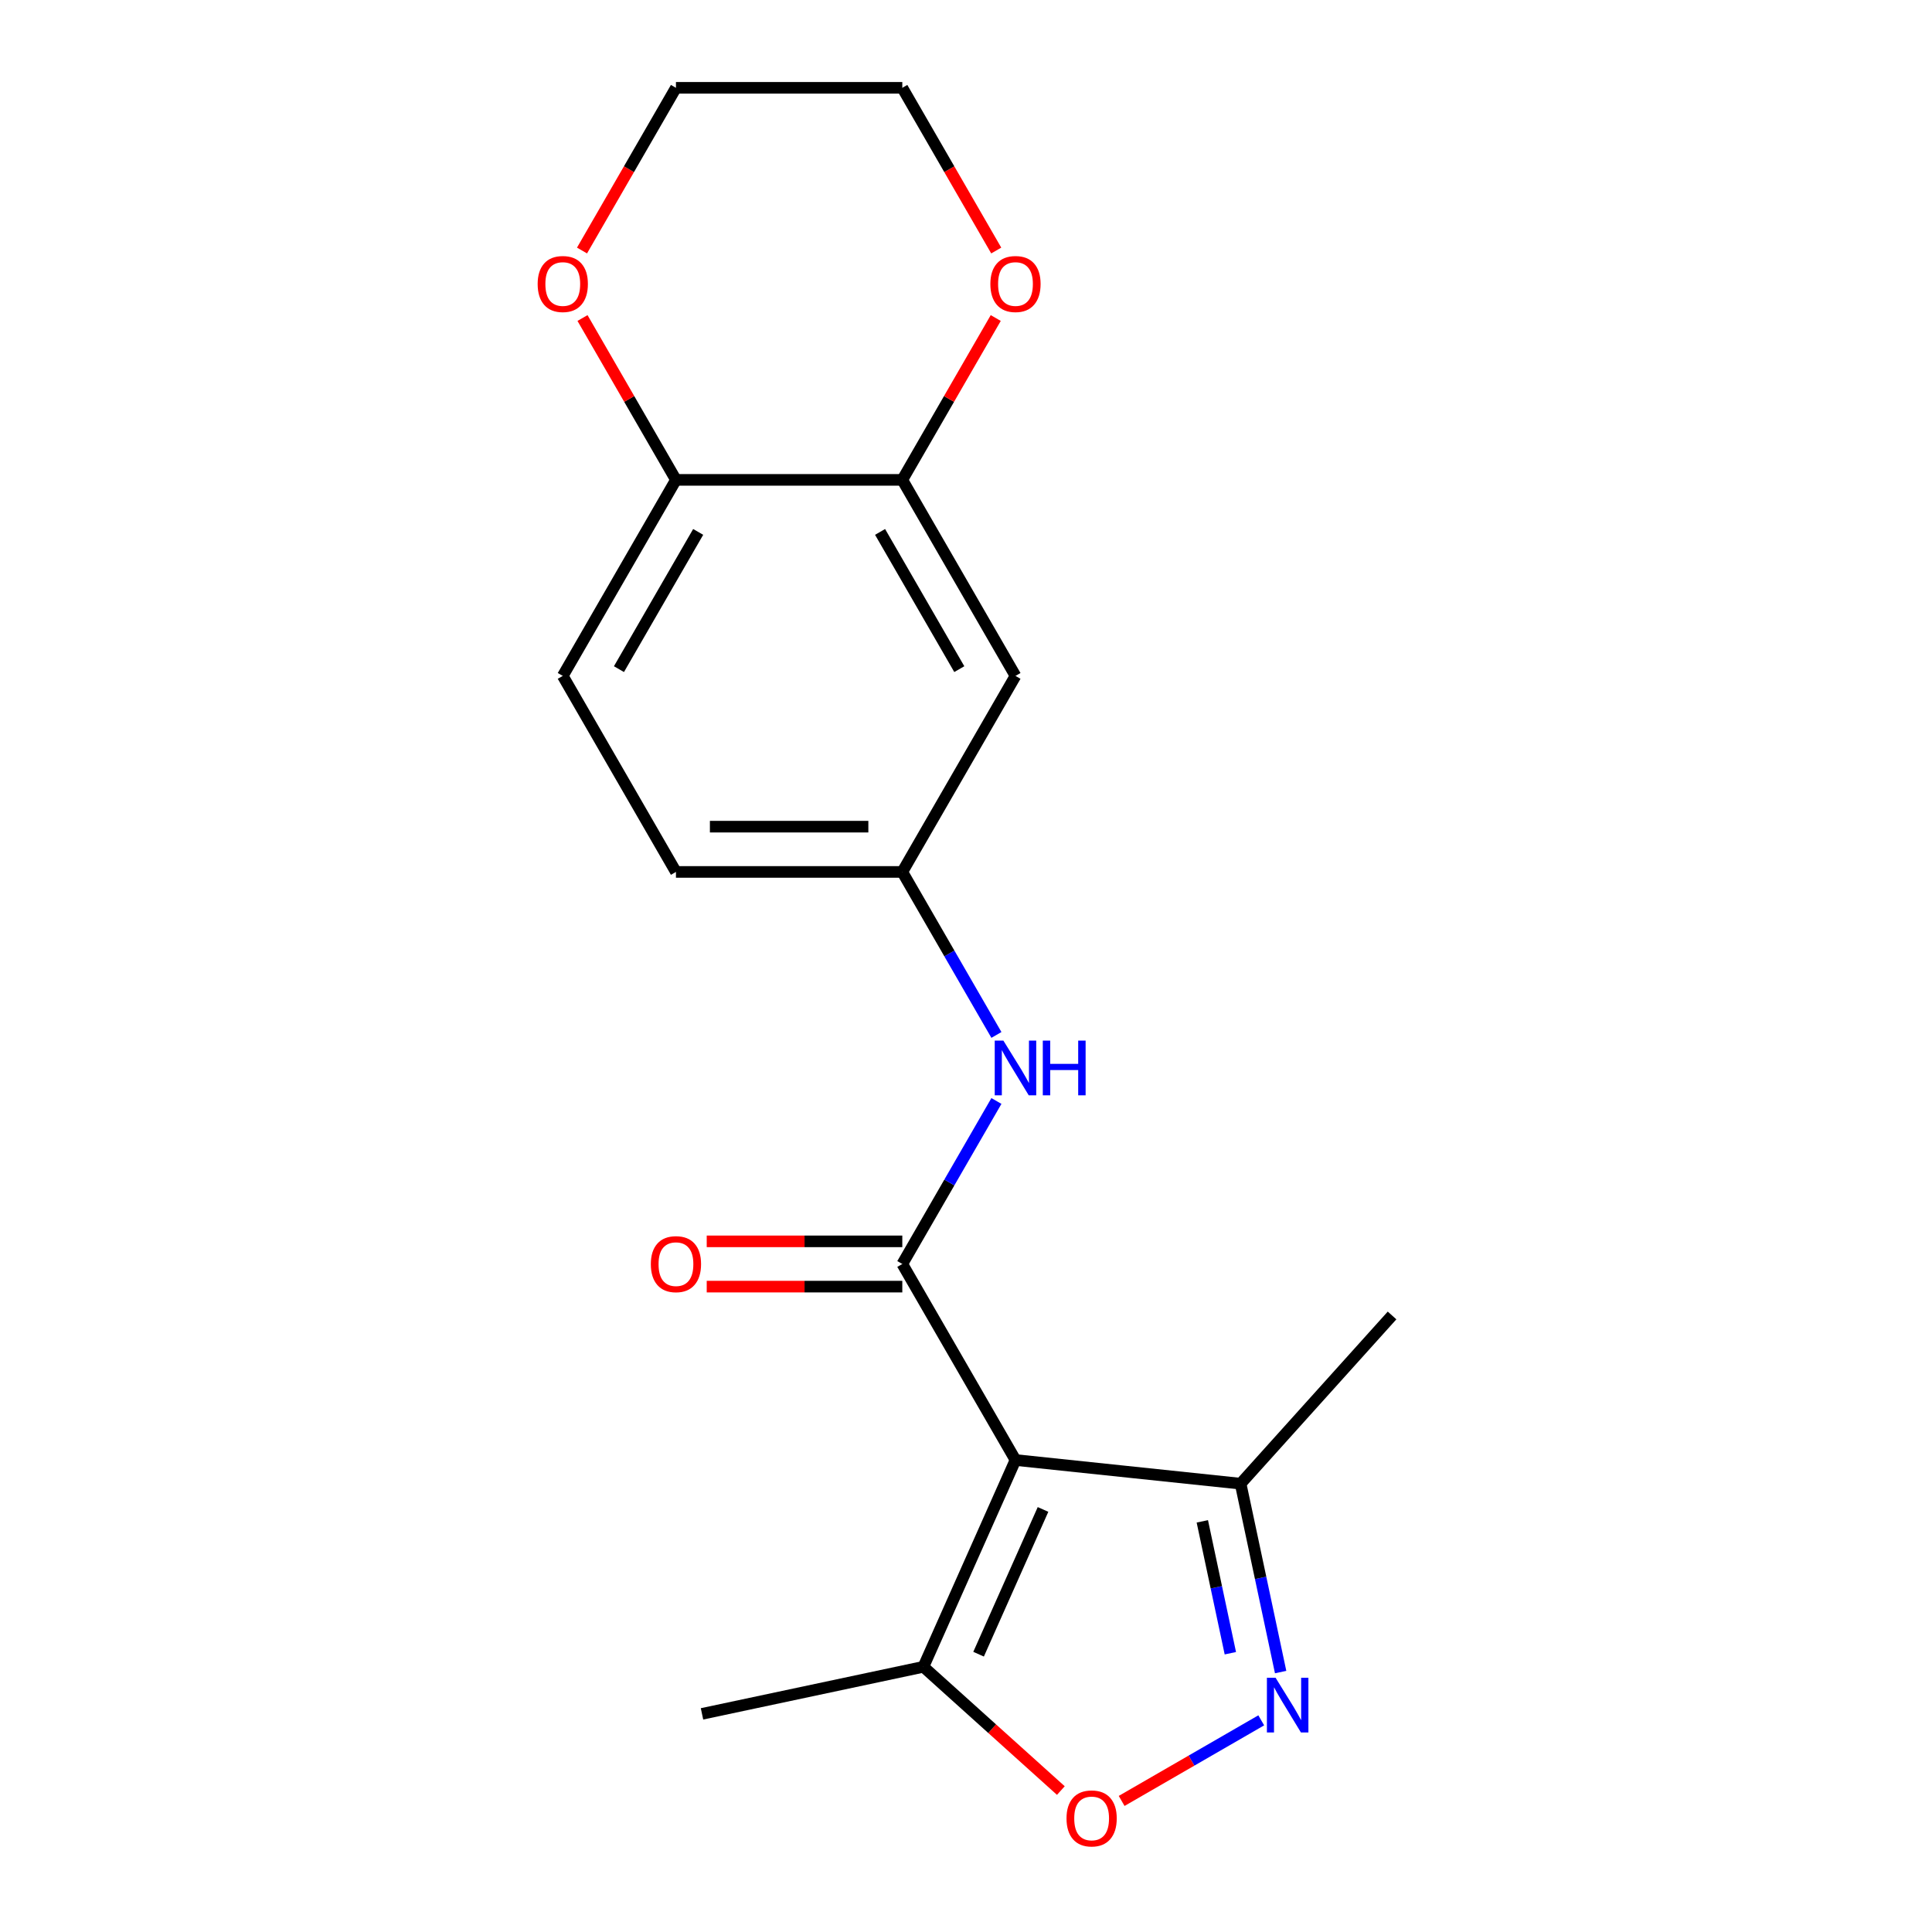 <?xml version='1.0' encoding='iso-8859-1'?>
<svg version='1.1' baseProfile='full'
              xmlns='http://www.w3.org/2000/svg'
                      xmlns:rdkit='http://www.rdkit.org/xml'
                      xmlns:xlink='http://www.w3.org/1999/xlink'
                  xml:space='preserve'
width='1000px' height='1000px' viewBox='0 0 1000 1000'>
<!-- END OF HEADER -->
<rect style='opacity:1.0;fill:#FFFFFF;stroke:none' width='1000' height='1000' x='0' y='0'> </rect>
<path class='bond-0' d='M 525.611,755.703 L 467.031,654.239' style='fill:none;fill-rule:evenodd;stroke:#000000;stroke-width:6px;stroke-linecap:butt;stroke-linejoin:miter;stroke-opacity:1' />
<path class='bond-3' d='M 525.611,755.703 L 477.958,862.734' style='fill:none;fill-rule:evenodd;stroke:#000000;stroke-width:6px;stroke-linecap:butt;stroke-linejoin:miter;stroke-opacity:1' />
<path class='bond-3' d='M 539.869,781.288 L 506.512,856.21' style='fill:none;fill-rule:evenodd;stroke:#000000;stroke-width:6px;stroke-linecap:butt;stroke-linejoin:miter;stroke-opacity:1' />
<path class='bond-4' d='M 525.611,755.703 L 642.13,767.95' style='fill:none;fill-rule:evenodd;stroke:#000000;stroke-width:6px;stroke-linecap:butt;stroke-linejoin:miter;stroke-opacity:1' />
<path class='bond-5' d='M 467.031,654.239 L 491.388,612.051' style='fill:none;fill-rule:evenodd;stroke:#000000;stroke-width:6px;stroke-linecap:butt;stroke-linejoin:miter;stroke-opacity:1' />
<path class='bond-5' d='M 491.388,612.051 L 515.745,569.864' style='fill:none;fill-rule:evenodd;stroke:#0000FF;stroke-width:6px;stroke-linecap:butt;stroke-linejoin:miter;stroke-opacity:1' />
<path class='bond-10' d='M 467.031,642.523 L 416.415,642.523' style='fill:none;fill-rule:evenodd;stroke:#000000;stroke-width:6px;stroke-linecap:butt;stroke-linejoin:miter;stroke-opacity:1' />
<path class='bond-10' d='M 416.415,642.523 L 365.799,642.523' style='fill:none;fill-rule:evenodd;stroke:#FF0000;stroke-width:6px;stroke-linecap:butt;stroke-linejoin:miter;stroke-opacity:1' />
<path class='bond-10' d='M 467.031,665.955 L 416.415,665.955' style='fill:none;fill-rule:evenodd;stroke:#000000;stroke-width:6px;stroke-linecap:butt;stroke-linejoin:miter;stroke-opacity:1' />
<path class='bond-10' d='M 416.415,665.955 L 365.799,665.955' style='fill:none;fill-rule:evenodd;stroke:#FF0000;stroke-width:6px;stroke-linecap:butt;stroke-linejoin:miter;stroke-opacity:1' />
<path class='bond-1' d='M 662.857,865.461 L 652.493,816.705' style='fill:none;fill-rule:evenodd;stroke:#0000FF;stroke-width:6px;stroke-linecap:butt;stroke-linejoin:miter;stroke-opacity:1' />
<path class='bond-1' d='M 652.493,816.705 L 642.13,767.95' style='fill:none;fill-rule:evenodd;stroke:#000000;stroke-width:6px;stroke-linecap:butt;stroke-linejoin:miter;stroke-opacity:1' />
<path class='bond-1' d='M 636.828,855.706 L 629.573,821.577' style='fill:none;fill-rule:evenodd;stroke:#0000FF;stroke-width:6px;stroke-linecap:butt;stroke-linejoin:miter;stroke-opacity:1' />
<path class='bond-1' d='M 629.573,821.577 L 622.319,787.448' style='fill:none;fill-rule:evenodd;stroke:#000000;stroke-width:6px;stroke-linecap:butt;stroke-linejoin:miter;stroke-opacity:1' />
<path class='bond-19' d='M 652.82,890.442 L 616.69,911.302' style='fill:none;fill-rule:evenodd;stroke:#0000FF;stroke-width:6px;stroke-linecap:butt;stroke-linejoin:miter;stroke-opacity:1' />
<path class='bond-19' d='M 616.69,911.302 L 580.559,932.161' style='fill:none;fill-rule:evenodd;stroke:#FF0000;stroke-width:6px;stroke-linecap:butt;stroke-linejoin:miter;stroke-opacity:1' />
<path class='bond-2' d='M 549.096,926.788 L 513.527,894.761' style='fill:none;fill-rule:evenodd;stroke:#FF0000;stroke-width:6px;stroke-linecap:butt;stroke-linejoin:miter;stroke-opacity:1' />
<path class='bond-2' d='M 513.527,894.761 L 477.958,862.734' style='fill:none;fill-rule:evenodd;stroke:#000000;stroke-width:6px;stroke-linecap:butt;stroke-linejoin:miter;stroke-opacity:1' />
<path class='bond-15' d='M 477.958,862.734 L 363.357,887.093' style='fill:none;fill-rule:evenodd;stroke:#000000;stroke-width:6px;stroke-linecap:butt;stroke-linejoin:miter;stroke-opacity:1' />
<path class='bond-16' d='M 642.13,767.95 L 720.526,680.882' style='fill:none;fill-rule:evenodd;stroke:#000000;stroke-width:6px;stroke-linecap:butt;stroke-linejoin:miter;stroke-opacity:1' />
<path class='bond-9' d='M 515.745,535.686 L 491.388,493.498' style='fill:none;fill-rule:evenodd;stroke:#0000FF;stroke-width:6px;stroke-linecap:butt;stroke-linejoin:miter;stroke-opacity:1' />
<path class='bond-9' d='M 491.388,493.498 L 467.031,451.311' style='fill:none;fill-rule:evenodd;stroke:#000000;stroke-width:6px;stroke-linecap:butt;stroke-linejoin:miter;stroke-opacity:1' />
<path class='bond-6' d='M 467.031,248.383 L 525.611,349.847' style='fill:none;fill-rule:evenodd;stroke:#000000;stroke-width:6px;stroke-linecap:butt;stroke-linejoin:miter;stroke-opacity:1' />
<path class='bond-6' d='M 455.525,275.318 L 496.531,346.343' style='fill:none;fill-rule:evenodd;stroke:#000000;stroke-width:6px;stroke-linecap:butt;stroke-linejoin:miter;stroke-opacity:1' />
<path class='bond-11' d='M 467.031,248.383 L 491.215,206.495' style='fill:none;fill-rule:evenodd;stroke:#000000;stroke-width:6px;stroke-linecap:butt;stroke-linejoin:miter;stroke-opacity:1' />
<path class='bond-11' d='M 491.215,206.495 L 515.398,164.608' style='fill:none;fill-rule:evenodd;stroke:#FF0000;stroke-width:6px;stroke-linecap:butt;stroke-linejoin:miter;stroke-opacity:1' />
<path class='bond-20' d='M 467.031,248.383 L 349.87,248.383' style='fill:none;fill-rule:evenodd;stroke:#000000;stroke-width:6px;stroke-linecap:butt;stroke-linejoin:miter;stroke-opacity:1' />
<path class='bond-7' d='M 525.611,349.847 L 467.031,451.311' style='fill:none;fill-rule:evenodd;stroke:#000000;stroke-width:6px;stroke-linecap:butt;stroke-linejoin:miter;stroke-opacity:1' />
<path class='bond-8' d='M 349.87,248.383 L 291.29,349.847' style='fill:none;fill-rule:evenodd;stroke:#000000;stroke-width:6px;stroke-linecap:butt;stroke-linejoin:miter;stroke-opacity:1' />
<path class='bond-8' d='M 361.376,275.318 L 320.37,346.343' style='fill:none;fill-rule:evenodd;stroke:#000000;stroke-width:6px;stroke-linecap:butt;stroke-linejoin:miter;stroke-opacity:1' />
<path class='bond-12' d='M 349.87,248.383 L 325.687,206.495' style='fill:none;fill-rule:evenodd;stroke:#000000;stroke-width:6px;stroke-linecap:butt;stroke-linejoin:miter;stroke-opacity:1' />
<path class='bond-12' d='M 325.687,206.495 L 301.503,164.608' style='fill:none;fill-rule:evenodd;stroke:#FF0000;stroke-width:6px;stroke-linecap:butt;stroke-linejoin:miter;stroke-opacity:1' />
<path class='bond-14' d='M 467.031,451.311 L 349.87,451.311' style='fill:none;fill-rule:evenodd;stroke:#000000;stroke-width:6px;stroke-linecap:butt;stroke-linejoin:miter;stroke-opacity:1' />
<path class='bond-14' d='M 449.457,427.879 L 367.444,427.879' style='fill:none;fill-rule:evenodd;stroke:#000000;stroke-width:6px;stroke-linecap:butt;stroke-linejoin:miter;stroke-opacity:1' />
<path class='bond-17' d='M 515.652,129.67 L 491.342,87.562' style='fill:none;fill-rule:evenodd;stroke:#FF0000;stroke-width:6px;stroke-linecap:butt;stroke-linejoin:miter;stroke-opacity:1' />
<path class='bond-17' d='M 491.342,87.562 L 467.031,45.455' style='fill:none;fill-rule:evenodd;stroke:#000000;stroke-width:6px;stroke-linecap:butt;stroke-linejoin:miter;stroke-opacity:1' />
<path class='bond-18' d='M 301.249,129.67 L 325.559,87.562' style='fill:none;fill-rule:evenodd;stroke:#FF0000;stroke-width:6px;stroke-linecap:butt;stroke-linejoin:miter;stroke-opacity:1' />
<path class='bond-18' d='M 325.559,87.562 L 349.87,45.455' style='fill:none;fill-rule:evenodd;stroke:#000000;stroke-width:6px;stroke-linecap:butt;stroke-linejoin:miter;stroke-opacity:1' />
<path class='bond-13' d='M 291.29,349.847 L 349.87,451.311' style='fill:none;fill-rule:evenodd;stroke:#000000;stroke-width:6px;stroke-linecap:butt;stroke-linejoin:miter;stroke-opacity:1' />
<path class='bond-21' d='M 467.031,45.455 L 349.87,45.455' style='fill:none;fill-rule:evenodd;stroke:#000000;stroke-width:6px;stroke-linecap:butt;stroke-linejoin:miter;stroke-opacity:1' />
<path  class='atom-2' d='M 660.229 868.39
L 669.509 883.39
Q 670.429 884.87, 671.909 887.55
Q 673.389 890.23, 673.469 890.39
L 673.469 868.39
L 677.229 868.39
L 677.229 896.71
L 673.349 896.71
L 663.389 880.31
Q 662.229 878.39, 660.989 876.19
Q 659.789 873.99, 659.429 873.31
L 659.429 896.71
L 655.749 896.71
L 655.749 868.39
L 660.229 868.39
' fill='#0000FF'/>
<path  class='atom-3' d='M 552.025 941.21
Q 552.025 934.41, 555.385 930.61
Q 558.745 926.81, 565.025 926.81
Q 571.305 926.81, 574.665 930.61
Q 578.025 934.41, 578.025 941.21
Q 578.025 948.09, 574.625 952.01
Q 571.225 955.89, 565.025 955.89
Q 558.785 955.89, 555.385 952.01
Q 552.025 948.13, 552.025 941.21
M 565.025 952.69
Q 569.345 952.69, 571.665 949.81
Q 574.025 946.89, 574.025 941.21
Q 574.025 935.65, 571.665 932.85
Q 569.345 930.01, 565.025 930.01
Q 560.705 930.01, 558.345 932.81
Q 556.025 935.61, 556.025 941.21
Q 556.025 946.93, 558.345 949.81
Q 560.705 952.69, 565.025 952.69
' fill='#FF0000'/>
<path  class='atom-6' d='M 519.351 538.615
L 528.631 553.615
Q 529.551 555.095, 531.031 557.775
Q 532.511 560.455, 532.591 560.615
L 532.591 538.615
L 536.351 538.615
L 536.351 566.935
L 532.471 566.935
L 522.511 550.535
Q 521.351 548.615, 520.111 546.415
Q 518.911 544.215, 518.551 543.535
L 518.551 566.935
L 514.871 566.935
L 514.871 538.615
L 519.351 538.615
' fill='#0000FF'/>
<path  class='atom-6' d='M 539.751 538.615
L 543.591 538.615
L 543.591 550.655
L 558.071 550.655
L 558.071 538.615
L 561.911 538.615
L 561.911 566.935
L 558.071 566.935
L 558.071 553.855
L 543.591 553.855
L 543.591 566.935
L 539.751 566.935
L 539.751 538.615
' fill='#0000FF'/>
<path  class='atom-11' d='M 336.87 654.319
Q 336.87 647.519, 340.23 643.719
Q 343.59 639.919, 349.87 639.919
Q 356.15 639.919, 359.51 643.719
Q 362.87 647.519, 362.87 654.319
Q 362.87 661.199, 359.47 665.119
Q 356.07 668.999, 349.87 668.999
Q 343.63 668.999, 340.23 665.119
Q 336.87 661.239, 336.87 654.319
M 349.87 665.799
Q 354.19 665.799, 356.51 662.919
Q 358.87 659.999, 358.87 654.319
Q 358.87 648.759, 356.51 645.959
Q 354.19 643.119, 349.87 643.119
Q 345.55 643.119, 343.19 645.919
Q 340.87 648.719, 340.87 654.319
Q 340.87 660.039, 343.19 662.919
Q 345.55 665.799, 349.87 665.799
' fill='#FF0000'/>
<path  class='atom-12' d='M 512.611 146.999
Q 512.611 140.199, 515.971 136.399
Q 519.331 132.599, 525.611 132.599
Q 531.891 132.599, 535.251 136.399
Q 538.611 140.199, 538.611 146.999
Q 538.611 153.879, 535.211 157.799
Q 531.811 161.679, 525.611 161.679
Q 519.371 161.679, 515.971 157.799
Q 512.611 153.919, 512.611 146.999
M 525.611 158.479
Q 529.931 158.479, 532.251 155.599
Q 534.611 152.679, 534.611 146.999
Q 534.611 141.439, 532.251 138.639
Q 529.931 135.799, 525.611 135.799
Q 521.291 135.799, 518.931 138.599
Q 516.611 141.399, 516.611 146.999
Q 516.611 152.719, 518.931 155.599
Q 521.291 158.479, 525.611 158.479
' fill='#FF0000'/>
<path  class='atom-13' d='M 278.29 146.999
Q 278.29 140.199, 281.65 136.399
Q 285.01 132.599, 291.29 132.599
Q 297.57 132.599, 300.93 136.399
Q 304.29 140.199, 304.29 146.999
Q 304.29 153.879, 300.89 157.799
Q 297.49 161.679, 291.29 161.679
Q 285.05 161.679, 281.65 157.799
Q 278.29 153.919, 278.29 146.999
M 291.29 158.479
Q 295.61 158.479, 297.93 155.599
Q 300.29 152.679, 300.29 146.999
Q 300.29 141.439, 297.93 138.639
Q 295.61 135.799, 291.29 135.799
Q 286.97 135.799, 284.61 138.599
Q 282.29 141.399, 282.29 146.999
Q 282.29 152.719, 284.61 155.599
Q 286.97 158.479, 291.29 158.479
' fill='#FF0000'/>
</svg>
